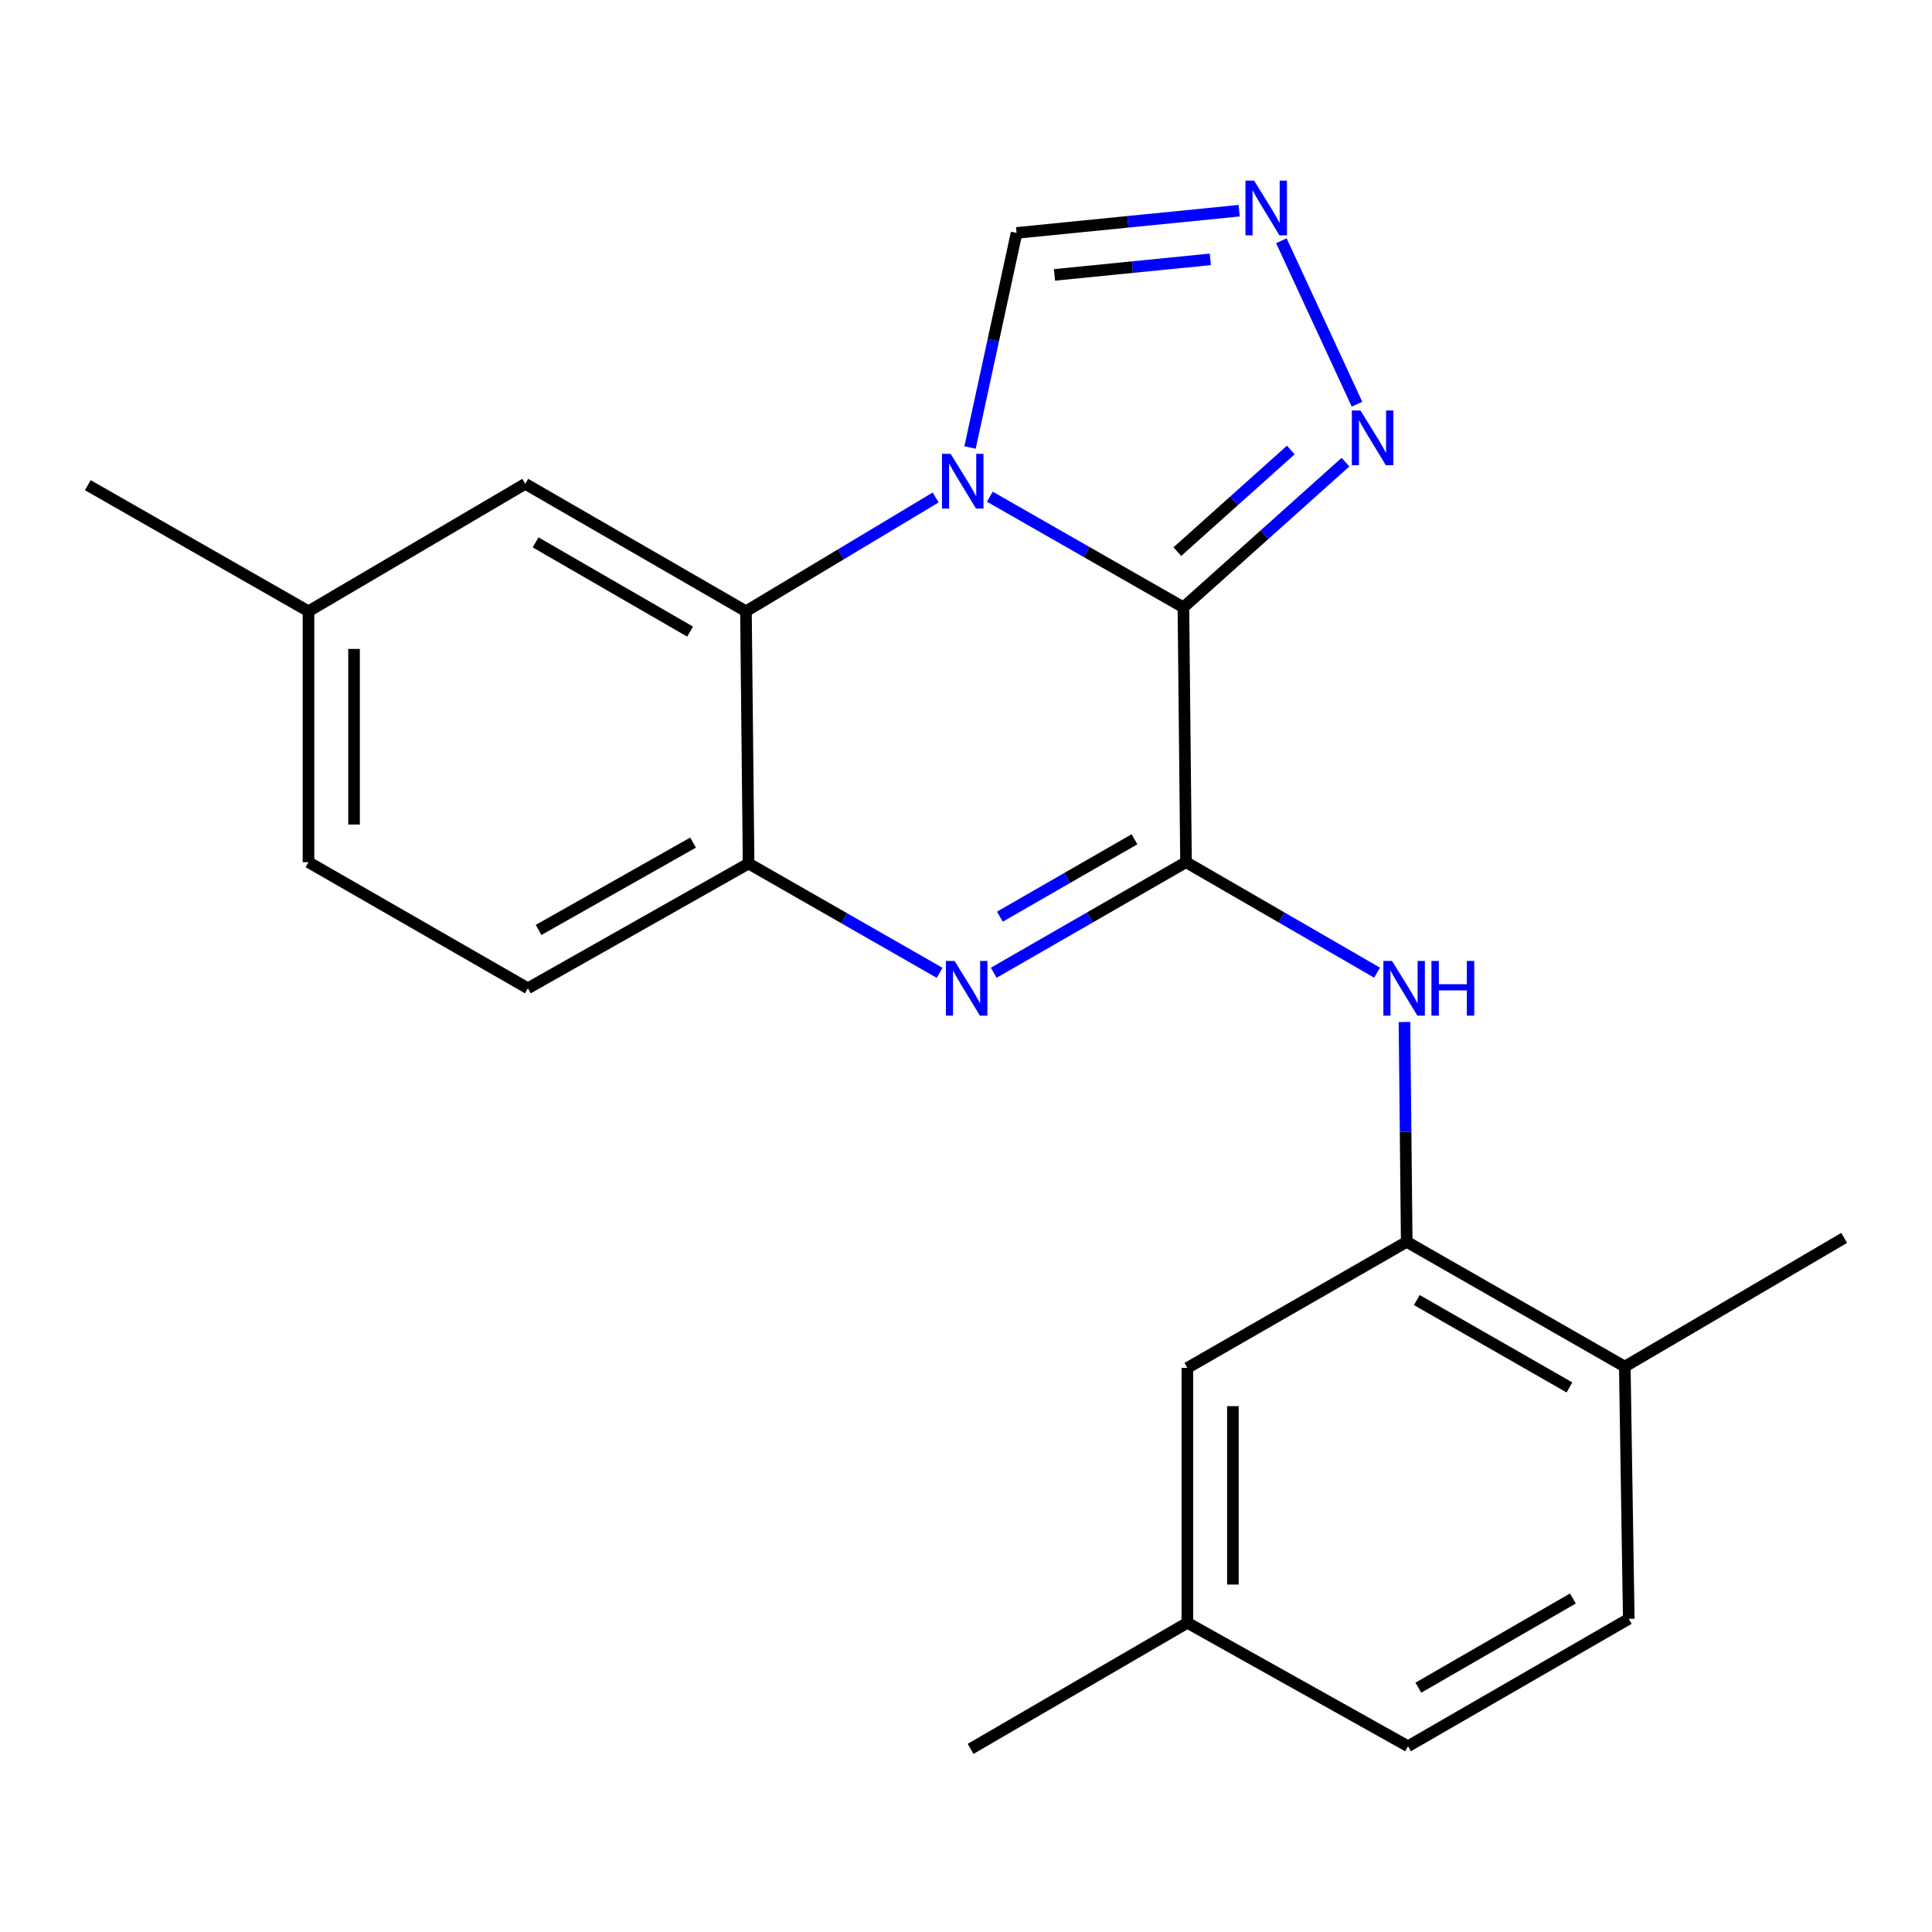 <?xml version='1.0' encoding='iso-8859-1'?>
<svg version='1.1' baseProfile='full'
              xmlns='http://www.w3.org/2000/svg'
                      xmlns:rdkit='http://www.rdkit.org/xml'
                      xmlns:xlink='http://www.w3.org/1999/xlink'
                  xml:space='preserve'
width='1000px' height='1000px' viewBox='0 0 1000 1000'>
<!-- END OF HEADER -->
<rect style='opacity:1.0;fill:#FFFFFF;stroke:none' width='1000' height='1000' x='0' y='0'> </rect>
<path class='bond-0' d='M 612.533,314.359 L 562.436,285.726' style='fill:none;fill-rule:evenodd;stroke:#000000;stroke-width:6px;stroke-linecap:butt;stroke-linejoin:miter;stroke-opacity:1' />
<path class='bond-0' d='M 562.436,285.726 L 512.34,257.094' style='fill:none;fill-rule:evenodd;stroke:#0000FF;stroke-width:6px;stroke-linecap:butt;stroke-linejoin:miter;stroke-opacity:1' />
<path class='bond-1' d='M 612.533,314.359 L 613.882,446.261' style='fill:none;fill-rule:evenodd;stroke:#000000;stroke-width:6px;stroke-linecap:butt;stroke-linejoin:miter;stroke-opacity:1' />
<path class='bond-4' d='M 612.533,314.359 L 654.479,276.783' style='fill:none;fill-rule:evenodd;stroke:#000000;stroke-width:6px;stroke-linecap:butt;stroke-linejoin:miter;stroke-opacity:1' />
<path class='bond-4' d='M 654.479,276.783 L 696.425,239.208' style='fill:none;fill-rule:evenodd;stroke:#0000FF;stroke-width:6px;stroke-linecap:butt;stroke-linejoin:miter;stroke-opacity:1' />
<path class='bond-4' d='M 609.388,285.528 L 638.75,259.225' style='fill:none;fill-rule:evenodd;stroke:#000000;stroke-width:6px;stroke-linecap:butt;stroke-linejoin:miter;stroke-opacity:1' />
<path class='bond-4' d='M 638.75,259.225 L 668.112,232.922' style='fill:none;fill-rule:evenodd;stroke:#0000FF;stroke-width:6px;stroke-linecap:butt;stroke-linejoin:miter;stroke-opacity:1' />
<path class='bond-3' d='M 484.299,257.483 L 435.202,286.942' style='fill:none;fill-rule:evenodd;stroke:#0000FF;stroke-width:6px;stroke-linecap:butt;stroke-linejoin:miter;stroke-opacity:1' />
<path class='bond-3' d='M 435.202,286.942 L 386.105,316.402' style='fill:none;fill-rule:evenodd;stroke:#000000;stroke-width:6px;stroke-linecap:butt;stroke-linejoin:miter;stroke-opacity:1' />
<path class='bond-8' d='M 502.094,231.628 L 514.136,176.097' style='fill:none;fill-rule:evenodd;stroke:#0000FF;stroke-width:6px;stroke-linecap:butt;stroke-linejoin:miter;stroke-opacity:1' />
<path class='bond-8' d='M 514.136,176.097 L 526.179,120.566' style='fill:none;fill-rule:evenodd;stroke:#000000;stroke-width:6px;stroke-linecap:butt;stroke-linejoin:miter;stroke-opacity:1' />
<path class='bond-2' d='M 613.882,446.261 L 564.118,474.873' style='fill:none;fill-rule:evenodd;stroke:#000000;stroke-width:6px;stroke-linecap:butt;stroke-linejoin:miter;stroke-opacity:1' />
<path class='bond-2' d='M 564.118,474.873 L 514.355,503.486' style='fill:none;fill-rule:evenodd;stroke:#0000FF;stroke-width:6px;stroke-linecap:butt;stroke-linejoin:miter;stroke-opacity:1' />
<path class='bond-2' d='M 587.203,434.409 L 552.369,454.438' style='fill:none;fill-rule:evenodd;stroke:#000000;stroke-width:6px;stroke-linecap:butt;stroke-linejoin:miter;stroke-opacity:1' />
<path class='bond-2' d='M 552.369,454.438 L 517.534,474.467' style='fill:none;fill-rule:evenodd;stroke:#0000FF;stroke-width:6px;stroke-linecap:butt;stroke-linejoin:miter;stroke-opacity:1' />
<path class='bond-6' d='M 613.882,446.261 L 663.325,474.854' style='fill:none;fill-rule:evenodd;stroke:#000000;stroke-width:6px;stroke-linecap:butt;stroke-linejoin:miter;stroke-opacity:1' />
<path class='bond-6' d='M 663.325,474.854 L 712.768,503.447' style='fill:none;fill-rule:evenodd;stroke:#0000FF;stroke-width:6px;stroke-linecap:butt;stroke-linejoin:miter;stroke-opacity:1' />
<path class='bond-5' d='M 486.349,503.538 L 436.908,475.246' style='fill:none;fill-rule:evenodd;stroke:#0000FF;stroke-width:6px;stroke-linecap:butt;stroke-linejoin:miter;stroke-opacity:1' />
<path class='bond-5' d='M 436.908,475.246 L 387.467,446.955' style='fill:none;fill-rule:evenodd;stroke:#000000;stroke-width:6px;stroke-linecap:butt;stroke-linejoin:miter;stroke-opacity:1' />
<path class='bond-10' d='M 386.105,316.402 L 271.883,250.425' style='fill:none;fill-rule:evenodd;stroke:#000000;stroke-width:6px;stroke-linecap:butt;stroke-linejoin:miter;stroke-opacity:1' />
<path class='bond-10' d='M 357.181,326.917 L 277.226,280.733' style='fill:none;fill-rule:evenodd;stroke:#000000;stroke-width:6px;stroke-linecap:butt;stroke-linejoin:miter;stroke-opacity:1' />
<path class='bond-23' d='M 386.105,316.402 L 387.467,446.955' style='fill:none;fill-rule:evenodd;stroke:#000000;stroke-width:6px;stroke-linecap:butt;stroke-linejoin:miter;stroke-opacity:1' />
<path class='bond-7' d='M 702.381,209.205 L 663.231,124.611' style='fill:none;fill-rule:evenodd;stroke:#0000FF;stroke-width:6px;stroke-linecap:butt;stroke-linejoin:miter;stroke-opacity:1' />
<path class='bond-13' d='M 387.467,446.955 L 273.231,511.544' style='fill:none;fill-rule:evenodd;stroke:#000000;stroke-width:6px;stroke-linecap:butt;stroke-linejoin:miter;stroke-opacity:1' />
<path class='bond-13' d='M 358.73,436.123 L 278.765,481.336' style='fill:none;fill-rule:evenodd;stroke:#000000;stroke-width:6px;stroke-linecap:butt;stroke-linejoin:miter;stroke-opacity:1' />
<path class='bond-9' d='M 726.948,528.984 L 727.533,585.875' style='fill:none;fill-rule:evenodd;stroke:#0000FF;stroke-width:6px;stroke-linecap:butt;stroke-linejoin:miter;stroke-opacity:1' />
<path class='bond-9' d='M 727.533,585.875 L 728.117,642.765' style='fill:none;fill-rule:evenodd;stroke:#000000;stroke-width:6px;stroke-linecap:butt;stroke-linejoin:miter;stroke-opacity:1' />
<path class='bond-22' d='M 641.397,109.051 L 583.788,114.808' style='fill:none;fill-rule:evenodd;stroke:#0000FF;stroke-width:6px;stroke-linecap:butt;stroke-linejoin:miter;stroke-opacity:1' />
<path class='bond-22' d='M 583.788,114.808 L 526.179,120.566' style='fill:none;fill-rule:evenodd;stroke:#000000;stroke-width:6px;stroke-linecap:butt;stroke-linejoin:miter;stroke-opacity:1' />
<path class='bond-22' d='M 626.458,134.234 L 586.132,138.264' style='fill:none;fill-rule:evenodd;stroke:#0000FF;stroke-width:6px;stroke-linecap:butt;stroke-linejoin:miter;stroke-opacity:1' />
<path class='bond-22' d='M 586.132,138.264 L 545.806,142.294' style='fill:none;fill-rule:evenodd;stroke:#000000;stroke-width:6px;stroke-linecap:butt;stroke-linejoin:miter;stroke-opacity:1' />
<path class='bond-11' d='M 728.117,642.765 L 840.991,707.354' style='fill:none;fill-rule:evenodd;stroke:#000000;stroke-width:6px;stroke-linecap:butt;stroke-linejoin:miter;stroke-opacity:1' />
<path class='bond-11' d='M 733.341,672.913 L 812.352,718.125' style='fill:none;fill-rule:evenodd;stroke:#000000;stroke-width:6px;stroke-linecap:butt;stroke-linejoin:miter;stroke-opacity:1' />
<path class='bond-12' d='M 728.117,642.765 L 614.576,708.035' style='fill:none;fill-rule:evenodd;stroke:#000000;stroke-width:6px;stroke-linecap:butt;stroke-linejoin:miter;stroke-opacity:1' />
<path class='bond-15' d='M 271.883,250.425 L 159.677,316.402' style='fill:none;fill-rule:evenodd;stroke:#000000;stroke-width:6px;stroke-linecap:butt;stroke-linejoin:miter;stroke-opacity:1' />
<path class='bond-14' d='M 840.991,707.354 L 843.047,837.907' style='fill:none;fill-rule:evenodd;stroke:#000000;stroke-width:6px;stroke-linecap:butt;stroke-linejoin:miter;stroke-opacity:1' />
<path class='bond-19' d='M 840.991,707.354 L 954.545,640.735' style='fill:none;fill-rule:evenodd;stroke:#000000;stroke-width:6px;stroke-linecap:butt;stroke-linejoin:miter;stroke-opacity:1' />
<path class='bond-16' d='M 614.576,708.035 L 614.576,839.95' style='fill:none;fill-rule:evenodd;stroke:#000000;stroke-width:6px;stroke-linecap:butt;stroke-linejoin:miter;stroke-opacity:1' />
<path class='bond-16' d='M 638.149,727.822 L 638.149,820.162' style='fill:none;fill-rule:evenodd;stroke:#000000;stroke-width:6px;stroke-linecap:butt;stroke-linejoin:miter;stroke-opacity:1' />
<path class='bond-17' d='M 273.231,511.544 L 159.677,446.261' style='fill:none;fill-rule:evenodd;stroke:#000000;stroke-width:6px;stroke-linecap:butt;stroke-linejoin:miter;stroke-opacity:1' />
<path class='bond-25' d='M 843.047,837.907 L 728.785,903.858' style='fill:none;fill-rule:evenodd;stroke:#000000;stroke-width:6px;stroke-linecap:butt;stroke-linejoin:miter;stroke-opacity:1' />
<path class='bond-25' d='M 814.124,827.383 L 734.141,873.549' style='fill:none;fill-rule:evenodd;stroke:#000000;stroke-width:6px;stroke-linecap:butt;stroke-linejoin:miter;stroke-opacity:1' />
<path class='bond-20' d='M 159.677,316.402 L 45.455,251.132' style='fill:none;fill-rule:evenodd;stroke:#000000;stroke-width:6px;stroke-linecap:butt;stroke-linejoin:miter;stroke-opacity:1' />
<path class='bond-24' d='M 159.677,316.402 L 159.677,446.261' style='fill:none;fill-rule:evenodd;stroke:#000000;stroke-width:6px;stroke-linecap:butt;stroke-linejoin:miter;stroke-opacity:1' />
<path class='bond-24' d='M 183.25,335.881 L 183.25,426.782' style='fill:none;fill-rule:evenodd;stroke:#000000;stroke-width:6px;stroke-linecap:butt;stroke-linejoin:miter;stroke-opacity:1' />
<path class='bond-18' d='M 614.576,839.95 L 728.785,903.858' style='fill:none;fill-rule:evenodd;stroke:#000000;stroke-width:6px;stroke-linecap:butt;stroke-linejoin:miter;stroke-opacity:1' />
<path class='bond-21' d='M 614.576,839.95 L 502.383,905.219' style='fill:none;fill-rule:evenodd;stroke:#000000;stroke-width:6px;stroke-linecap:butt;stroke-linejoin:miter;stroke-opacity:1' />
<path  class='atom-1' d='M 492.051 234.916
L 501.331 249.916
Q 502.251 251.396, 503.731 254.076
Q 505.211 256.756, 505.291 256.916
L 505.291 234.916
L 509.051 234.916
L 509.051 263.236
L 505.171 263.236
L 495.211 246.836
Q 494.051 244.916, 492.811 242.716
Q 491.611 240.516, 491.251 239.836
L 491.251 263.236
L 487.571 263.236
L 487.571 234.916
L 492.051 234.916
' fill='#0000FF'/>
<path  class='atom-3' d='M 494.08 497.384
L 503.36 512.384
Q 504.28 513.864, 505.76 516.544
Q 507.24 519.224, 507.32 519.384
L 507.32 497.384
L 511.08 497.384
L 511.08 525.704
L 507.2 525.704
L 497.24 509.304
Q 496.08 507.384, 494.84 505.184
Q 493.64 502.984, 493.28 502.304
L 493.28 525.704
L 489.6 525.704
L 489.6 497.384
L 494.08 497.384
' fill='#0000FF'/>
<path  class='atom-5' d='M 704.191 212.483
L 713.471 227.483
Q 714.391 228.963, 715.871 231.643
Q 717.351 234.323, 717.431 234.483
L 717.431 212.483
L 721.191 212.483
L 721.191 240.803
L 717.311 240.803
L 707.351 224.403
Q 706.191 222.483, 704.951 220.283
Q 703.751 218.083, 703.391 217.403
L 703.391 240.803
L 699.711 240.803
L 699.711 212.483
L 704.191 212.483
' fill='#0000FF'/>
<path  class='atom-7' d='M 720.509 497.384
L 729.789 512.384
Q 730.709 513.864, 732.189 516.544
Q 733.669 519.224, 733.749 519.384
L 733.749 497.384
L 737.509 497.384
L 737.509 525.704
L 733.629 525.704
L 723.669 509.304
Q 722.509 507.384, 721.269 505.184
Q 720.069 502.984, 719.709 502.304
L 719.709 525.704
L 716.029 525.704
L 716.029 497.384
L 720.509 497.384
' fill='#0000FF'/>
<path  class='atom-7' d='M 740.909 497.384
L 744.749 497.384
L 744.749 509.424
L 759.229 509.424
L 759.229 497.384
L 763.069 497.384
L 763.069 525.704
L 759.229 525.704
L 759.229 512.624
L 744.749 512.624
L 744.749 525.704
L 740.909 525.704
L 740.909 497.384
' fill='#0000FF'/>
<path  class='atom-8' d='M 649.123 93.493
L 658.403 108.493
Q 659.323 109.973, 660.803 112.653
Q 662.283 115.333, 662.363 115.493
L 662.363 93.493
L 666.123 93.493
L 666.123 121.813
L 662.243 121.813
L 652.283 105.413
Q 651.123 103.493, 649.883 101.293
Q 648.683 99.093, 648.323 98.413
L 648.323 121.813
L 644.643 121.813
L 644.643 93.493
L 649.123 93.493
' fill='#0000FF'/>
</svg>
